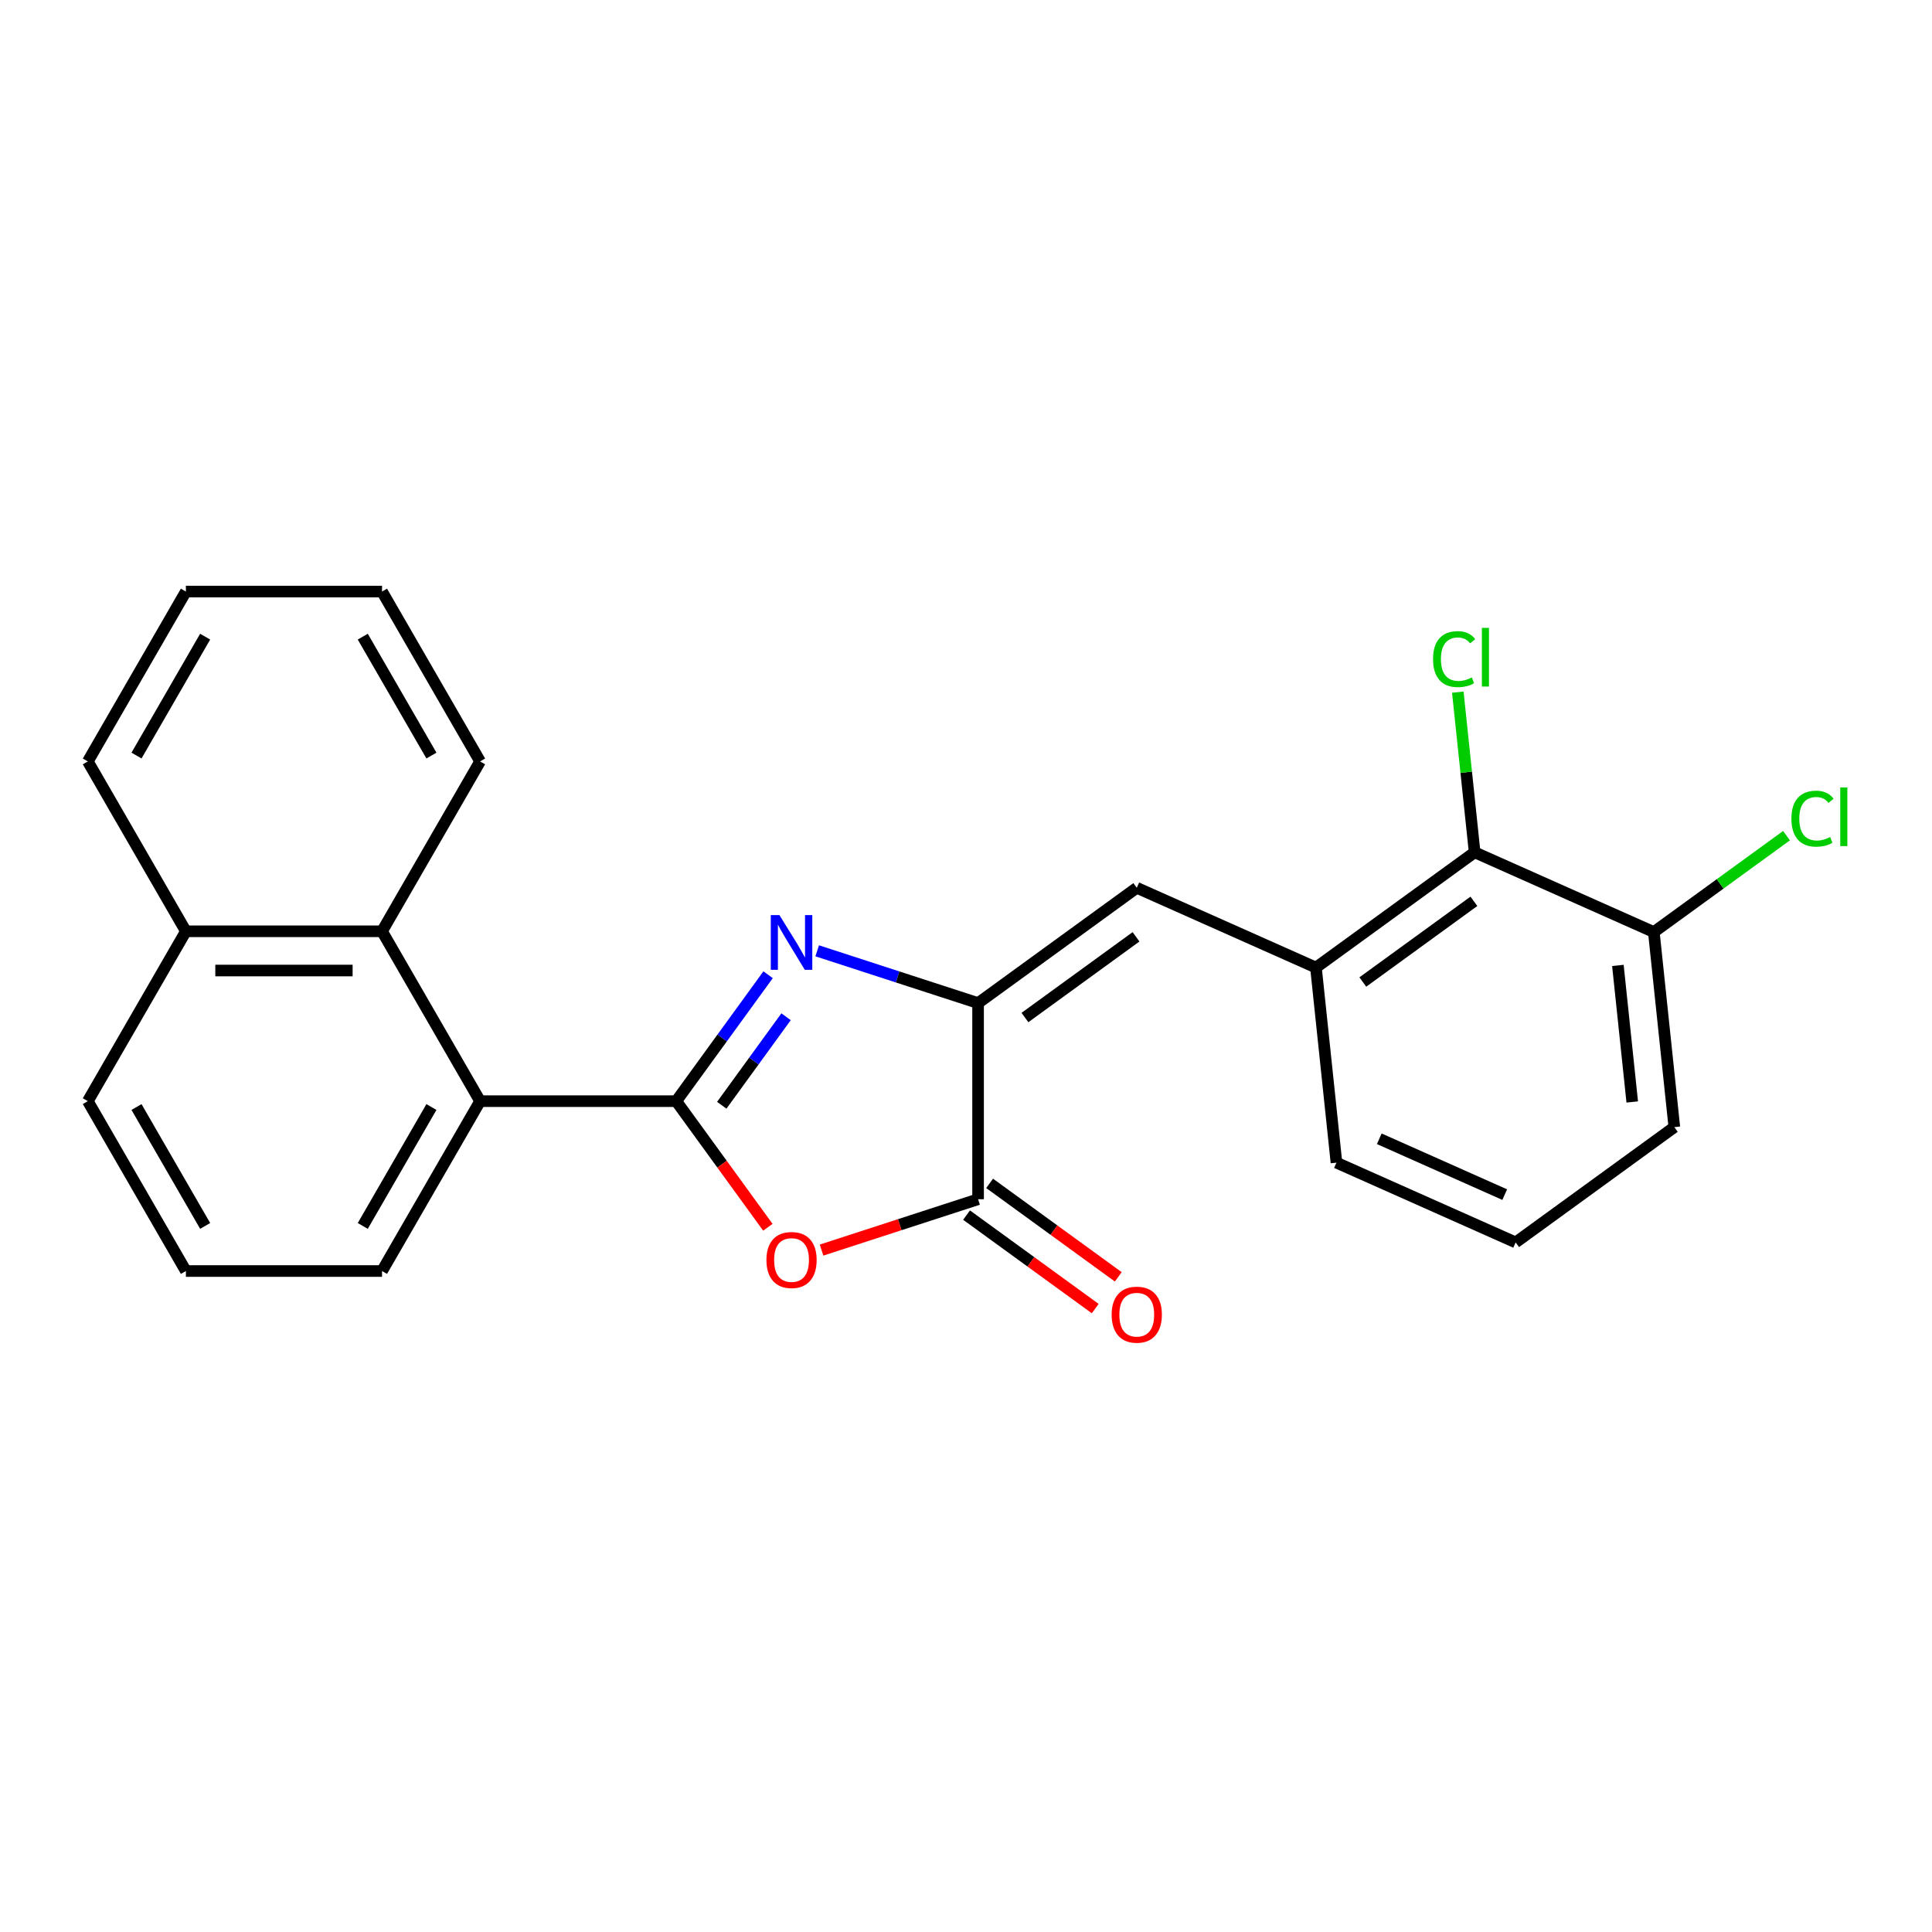 <?xml version='1.0' encoding='iso-8859-1'?>
<svg version='1.1' baseProfile='full'
              xmlns='http://www.w3.org/2000/svg'
                      xmlns:rdkit='http://www.rdkit.org/xml'
                      xmlns:xlink='http://www.w3.org/1999/xlink'
                  xml:space='preserve'
width='1000px' height='1000px' viewBox='0 0 1000 1000'>
<!-- END OF HEADER -->
<rect style='opacity:1.0;fill:#FFFFFF;stroke:none' width='1000' height='1000' x='0' y='0'> </rect>
<path class='bond-0' d='M 350.026,569.958 L 373.797,537.24' style='fill:none;fill-rule:evenodd;stroke:#000000;stroke-width:6px;stroke-linecap:butt;stroke-linejoin:miter;stroke-opacity:1' />
<path class='bond-0' d='M 373.797,537.24 L 397.568,504.522' style='fill:none;fill-rule:evenodd;stroke:#0000FF;stroke-width:6px;stroke-linecap:butt;stroke-linejoin:miter;stroke-opacity:1' />
<path class='bond-0' d='M 373.584,572.078 L 390.224,549.175' style='fill:none;fill-rule:evenodd;stroke:#000000;stroke-width:6px;stroke-linecap:butt;stroke-linejoin:miter;stroke-opacity:1' />
<path class='bond-0' d='M 390.224,549.175 L 406.863,526.272' style='fill:none;fill-rule:evenodd;stroke:#0000FF;stroke-width:6px;stroke-linecap:butt;stroke-linejoin:miter;stroke-opacity:1' />
<path class='bond-2' d='M 350.026,569.958 L 373.739,602.596' style='fill:none;fill-rule:evenodd;stroke:#000000;stroke-width:6px;stroke-linecap:butt;stroke-linejoin:miter;stroke-opacity:1' />
<path class='bond-2' d='M 373.739,602.596 L 397.452,635.235' style='fill:none;fill-rule:evenodd;stroke:#FF0000;stroke-width:6px;stroke-linecap:butt;stroke-linejoin:miter;stroke-opacity:1' />
<path class='bond-5' d='M 350.026,569.958 L 248.502,569.958' style='fill:none;fill-rule:evenodd;stroke:#000000;stroke-width:6px;stroke-linecap:butt;stroke-linejoin:miter;stroke-opacity:1' />
<path class='bond-1' d='M 422.978,492.138 L 464.616,505.667' style='fill:none;fill-rule:evenodd;stroke:#0000FF;stroke-width:6px;stroke-linecap:butt;stroke-linejoin:miter;stroke-opacity:1' />
<path class='bond-1' d='M 464.616,505.667 L 506.255,519.196' style='fill:none;fill-rule:evenodd;stroke:#000000;stroke-width:6px;stroke-linecap:butt;stroke-linejoin:miter;stroke-opacity:1' />
<path class='bond-4' d='M 506.255,519.196 L 588.389,459.522' style='fill:none;fill-rule:evenodd;stroke:#000000;stroke-width:6px;stroke-linecap:butt;stroke-linejoin:miter;stroke-opacity:1' />
<path class='bond-4' d='M 530.509,526.672 L 588.004,484.9' style='fill:none;fill-rule:evenodd;stroke:#000000;stroke-width:6px;stroke-linecap:butt;stroke-linejoin:miter;stroke-opacity:1' />
<path class='bond-24' d='M 506.255,519.196 L 506.255,620.72' style='fill:none;fill-rule:evenodd;stroke:#000000;stroke-width:6px;stroke-linecap:butt;stroke-linejoin:miter;stroke-opacity:1' />
<path class='bond-3' d='M 425.238,647.044 L 465.746,633.882' style='fill:none;fill-rule:evenodd;stroke:#FF0000;stroke-width:6px;stroke-linecap:butt;stroke-linejoin:miter;stroke-opacity:1' />
<path class='bond-3' d='M 465.746,633.882 L 506.255,620.72' style='fill:none;fill-rule:evenodd;stroke:#000000;stroke-width:6px;stroke-linecap:butt;stroke-linejoin:miter;stroke-opacity:1' />
<path class='bond-9' d='M 500.287,628.933 L 533.585,653.126' style='fill:none;fill-rule:evenodd;stroke:#000000;stroke-width:6px;stroke-linecap:butt;stroke-linejoin:miter;stroke-opacity:1' />
<path class='bond-9' d='M 533.585,653.126 L 566.883,677.319' style='fill:none;fill-rule:evenodd;stroke:#FF0000;stroke-width:6px;stroke-linecap:butt;stroke-linejoin:miter;stroke-opacity:1' />
<path class='bond-9' d='M 512.222,612.507 L 545.52,636.699' style='fill:none;fill-rule:evenodd;stroke:#000000;stroke-width:6px;stroke-linecap:butt;stroke-linejoin:miter;stroke-opacity:1' />
<path class='bond-9' d='M 545.52,636.699 L 578.818,660.892' style='fill:none;fill-rule:evenodd;stroke:#FF0000;stroke-width:6px;stroke-linecap:butt;stroke-linejoin:miter;stroke-opacity:1' />
<path class='bond-6' d='M 588.389,459.522 L 681.135,500.816' style='fill:none;fill-rule:evenodd;stroke:#000000;stroke-width:6px;stroke-linecap:butt;stroke-linejoin:miter;stroke-opacity:1' />
<path class='bond-7' d='M 248.502,569.958 L 197.74,482.036' style='fill:none;fill-rule:evenodd;stroke:#000000;stroke-width:6px;stroke-linecap:butt;stroke-linejoin:miter;stroke-opacity:1' />
<path class='bond-14' d='M 248.502,569.958 L 197.74,657.88' style='fill:none;fill-rule:evenodd;stroke:#000000;stroke-width:6px;stroke-linecap:butt;stroke-linejoin:miter;stroke-opacity:1' />
<path class='bond-14' d='M 223.303,572.994 L 187.77,634.54' style='fill:none;fill-rule:evenodd;stroke:#000000;stroke-width:6px;stroke-linecap:butt;stroke-linejoin:miter;stroke-opacity:1' />
<path class='bond-8' d='M 681.135,500.816 L 763.27,441.142' style='fill:none;fill-rule:evenodd;stroke:#000000;stroke-width:6px;stroke-linecap:butt;stroke-linejoin:miter;stroke-opacity:1' />
<path class='bond-8' d='M 705.39,508.291 L 762.884,466.52' style='fill:none;fill-rule:evenodd;stroke:#000000;stroke-width:6px;stroke-linecap:butt;stroke-linejoin:miter;stroke-opacity:1' />
<path class='bond-15' d='M 681.135,500.816 L 691.748,601.783' style='fill:none;fill-rule:evenodd;stroke:#000000;stroke-width:6px;stroke-linecap:butt;stroke-linejoin:miter;stroke-opacity:1' />
<path class='bond-11' d='M 197.74,482.036 L 96.216,482.036' style='fill:none;fill-rule:evenodd;stroke:#000000;stroke-width:6px;stroke-linecap:butt;stroke-linejoin:miter;stroke-opacity:1' />
<path class='bond-11' d='M 182.512,502.341 L 111.445,502.341' style='fill:none;fill-rule:evenodd;stroke:#000000;stroke-width:6px;stroke-linecap:butt;stroke-linejoin:miter;stroke-opacity:1' />
<path class='bond-16' d='M 197.74,482.036 L 248.502,394.114' style='fill:none;fill-rule:evenodd;stroke:#000000;stroke-width:6px;stroke-linecap:butt;stroke-linejoin:miter;stroke-opacity:1' />
<path class='bond-10' d='M 763.27,441.142 L 856.016,482.435' style='fill:none;fill-rule:evenodd;stroke:#000000;stroke-width:6px;stroke-linecap:butt;stroke-linejoin:miter;stroke-opacity:1' />
<path class='bond-12' d='M 763.27,441.142 L 758.914,399.697' style='fill:none;fill-rule:evenodd;stroke:#000000;stroke-width:6px;stroke-linecap:butt;stroke-linejoin:miter;stroke-opacity:1' />
<path class='bond-12' d='M 758.914,399.697 L 754.558,358.252' style='fill:none;fill-rule:evenodd;stroke:#00CC00;stroke-width:6px;stroke-linecap:butt;stroke-linejoin:miter;stroke-opacity:1' />
<path class='bond-13' d='M 856.016,482.435 L 890.354,457.487' style='fill:none;fill-rule:evenodd;stroke:#000000;stroke-width:6px;stroke-linecap:butt;stroke-linejoin:miter;stroke-opacity:1' />
<path class='bond-13' d='M 890.354,457.487 L 924.693,432.539' style='fill:none;fill-rule:evenodd;stroke:#00CC00;stroke-width:6px;stroke-linecap:butt;stroke-linejoin:miter;stroke-opacity:1' />
<path class='bond-27' d='M 856.016,482.435 L 866.628,583.402' style='fill:none;fill-rule:evenodd;stroke:#000000;stroke-width:6px;stroke-linecap:butt;stroke-linejoin:miter;stroke-opacity:1' />
<path class='bond-27' d='M 837.415,499.702 L 844.843,570.38' style='fill:none;fill-rule:evenodd;stroke:#000000;stroke-width:6px;stroke-linecap:butt;stroke-linejoin:miter;stroke-opacity:1' />
<path class='bond-21' d='M 96.216,482.036 L 45.455,394.114' style='fill:none;fill-rule:evenodd;stroke:#000000;stroke-width:6px;stroke-linecap:butt;stroke-linejoin:miter;stroke-opacity:1' />
<path class='bond-25' d='M 96.216,482.036 L 45.455,569.958' style='fill:none;fill-rule:evenodd;stroke:#000000;stroke-width:6px;stroke-linecap:butt;stroke-linejoin:miter;stroke-opacity:1' />
<path class='bond-18' d='M 197.74,657.88 L 96.216,657.88' style='fill:none;fill-rule:evenodd;stroke:#000000;stroke-width:6px;stroke-linecap:butt;stroke-linejoin:miter;stroke-opacity:1' />
<path class='bond-17' d='M 691.748,601.783 L 784.494,643.077' style='fill:none;fill-rule:evenodd;stroke:#000000;stroke-width:6px;stroke-linecap:butt;stroke-linejoin:miter;stroke-opacity:1' />
<path class='bond-17' d='M 713.918,589.428 L 778.841,618.333' style='fill:none;fill-rule:evenodd;stroke:#000000;stroke-width:6px;stroke-linecap:butt;stroke-linejoin:miter;stroke-opacity:1' />
<path class='bond-22' d='M 248.502,394.114 L 197.74,306.192' style='fill:none;fill-rule:evenodd;stroke:#000000;stroke-width:6px;stroke-linecap:butt;stroke-linejoin:miter;stroke-opacity:1' />
<path class='bond-22' d='M 223.303,391.078 L 187.77,329.533' style='fill:none;fill-rule:evenodd;stroke:#000000;stroke-width:6px;stroke-linecap:butt;stroke-linejoin:miter;stroke-opacity:1' />
<path class='bond-19' d='M 784.494,643.077 L 866.628,583.402' style='fill:none;fill-rule:evenodd;stroke:#000000;stroke-width:6px;stroke-linecap:butt;stroke-linejoin:miter;stroke-opacity:1' />
<path class='bond-20' d='M 96.216,657.88 L 45.455,569.958' style='fill:none;fill-rule:evenodd;stroke:#000000;stroke-width:6px;stroke-linecap:butt;stroke-linejoin:miter;stroke-opacity:1' />
<path class='bond-20' d='M 106.187,634.54 L 70.653,572.994' style='fill:none;fill-rule:evenodd;stroke:#000000;stroke-width:6px;stroke-linecap:butt;stroke-linejoin:miter;stroke-opacity:1' />
<path class='bond-26' d='M 45.455,394.114 L 96.216,306.192' style='fill:none;fill-rule:evenodd;stroke:#000000;stroke-width:6px;stroke-linecap:butt;stroke-linejoin:miter;stroke-opacity:1' />
<path class='bond-26' d='M 70.653,391.078 L 106.187,329.533' style='fill:none;fill-rule:evenodd;stroke:#000000;stroke-width:6px;stroke-linecap:butt;stroke-linejoin:miter;stroke-opacity:1' />
<path class='bond-23' d='M 197.74,306.192 L 96.216,306.192' style='fill:none;fill-rule:evenodd;stroke:#000000;stroke-width:6px;stroke-linecap:butt;stroke-linejoin:miter;stroke-opacity:1' />
<path  class='atom-1' d='M 403.44 473.664
L 412.72 488.664
Q 413.64 490.144, 415.12 492.824
Q 416.6 495.504, 416.68 495.664
L 416.68 473.664
L 420.44 473.664
L 420.44 501.984
L 416.56 501.984
L 406.6 485.584
Q 405.44 483.664, 404.2 481.464
Q 403 479.264, 402.64 478.584
L 402.64 501.984
L 398.96 501.984
L 398.96 473.664
L 403.44 473.664
' fill='#0000FF'/>
<path  class='atom-3' d='M 396.7 652.173
Q 396.7 645.373, 400.06 641.573
Q 403.42 637.773, 409.7 637.773
Q 415.98 637.773, 419.34 641.573
Q 422.7 645.373, 422.7 652.173
Q 422.7 659.053, 419.3 662.973
Q 415.9 666.853, 409.7 666.853
Q 403.46 666.853, 400.06 662.973
Q 396.7 659.093, 396.7 652.173
M 409.7 663.653
Q 414.02 663.653, 416.34 660.773
Q 418.7 657.853, 418.7 652.173
Q 418.7 646.613, 416.34 643.813
Q 414.02 640.973, 409.7 640.973
Q 405.38 640.973, 403.02 643.773
Q 400.7 646.573, 400.7 652.173
Q 400.7 657.893, 403.02 660.773
Q 405.38 663.653, 409.7 663.653
' fill='#FF0000'/>
<path  class='atom-10' d='M 575.389 680.474
Q 575.389 673.674, 578.749 669.874
Q 582.109 666.074, 588.389 666.074
Q 594.669 666.074, 598.029 669.874
Q 601.389 673.674, 601.389 680.474
Q 601.389 687.354, 597.989 691.274
Q 594.589 695.154, 588.389 695.154
Q 582.149 695.154, 578.749 691.274
Q 575.389 687.394, 575.389 680.474
M 588.389 691.954
Q 592.709 691.954, 595.029 689.074
Q 597.389 686.154, 597.389 680.474
Q 597.389 674.914, 595.029 672.114
Q 592.709 669.274, 588.389 669.274
Q 584.069 669.274, 581.709 672.074
Q 579.389 674.874, 579.389 680.474
Q 579.389 686.194, 581.709 689.074
Q 584.069 691.954, 588.389 691.954
' fill='#FF0000'/>
<path  class='atom-13' d='M 741.738 341.154
Q 741.738 334.114, 745.018 330.434
Q 748.338 326.714, 754.618 326.714
Q 760.458 326.714, 763.578 330.834
L 760.938 332.994
Q 758.658 329.994, 754.618 329.994
Q 750.338 329.994, 748.058 332.874
Q 745.818 335.714, 745.818 341.154
Q 745.818 346.754, 748.138 349.634
Q 750.498 352.514, 755.058 352.514
Q 758.178 352.514, 761.818 350.634
L 762.938 353.634
Q 761.458 354.594, 759.218 355.154
Q 756.978 355.714, 754.498 355.714
Q 748.338 355.714, 745.018 351.954
Q 741.738 348.194, 741.738 341.154
' fill='#00CC00'/>
<path  class='atom-13' d='M 767.018 324.994
L 770.698 324.994
L 770.698 355.354
L 767.018 355.354
L 767.018 324.994
' fill='#00CC00'/>
<path  class='atom-14' d='M 927.231 423.741
Q 927.231 416.701, 930.511 413.021
Q 933.831 409.301, 940.111 409.301
Q 945.951 409.301, 949.071 413.421
L 946.431 415.581
Q 944.151 412.581, 940.111 412.581
Q 935.831 412.581, 933.551 415.461
Q 931.311 418.301, 931.311 423.741
Q 931.311 429.341, 933.631 432.221
Q 935.991 435.101, 940.551 435.101
Q 943.671 435.101, 947.311 433.221
L 948.431 436.221
Q 946.951 437.181, 944.711 437.741
Q 942.471 438.301, 939.991 438.301
Q 933.831 438.301, 930.511 434.541
Q 927.231 430.781, 927.231 423.741
' fill='#00CC00'/>
<path  class='atom-14' d='M 952.511 407.581
L 956.191 407.581
L 956.191 437.941
L 952.511 437.941
L 952.511 407.581
' fill='#00CC00'/>
</svg>
